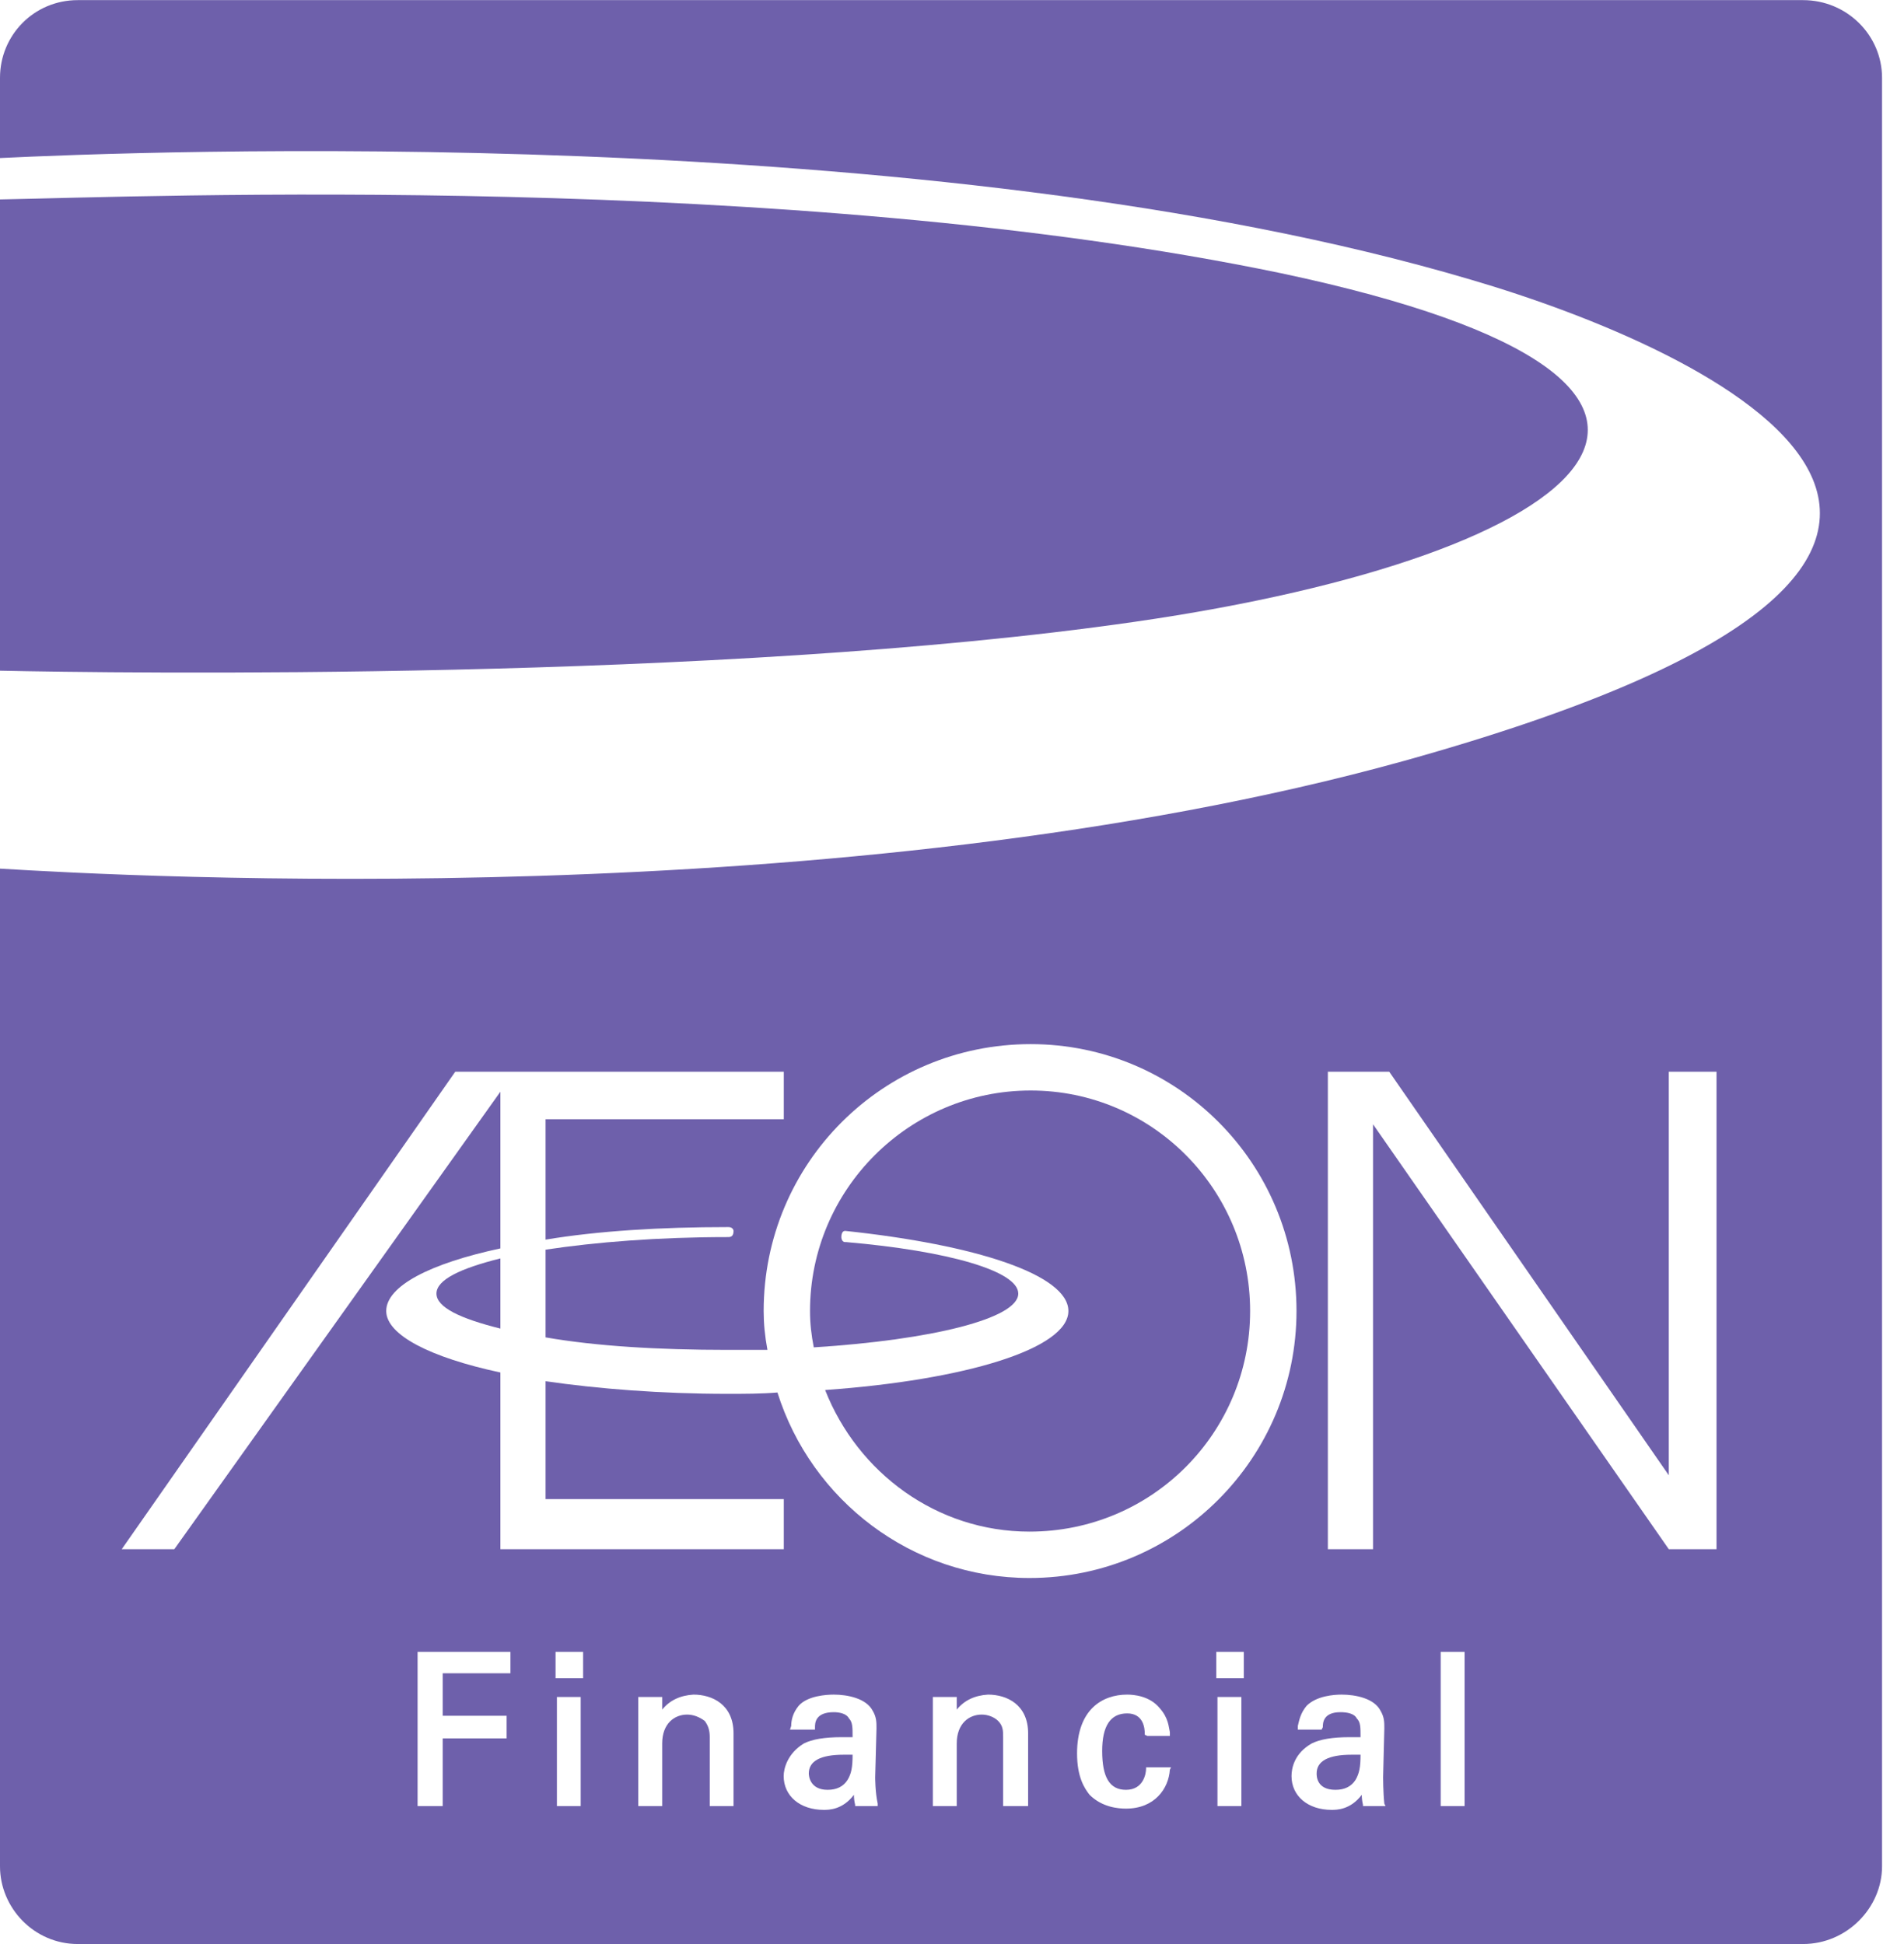 <svg width="47" height="48" viewBox="0 0 47 48" fill="none" xmlns="http://www.w3.org/2000/svg">
<g clip-path="url(#clip0_3709_427)">
<path d="M21.046 43.323C21.046 43.633 21.016 43.787 20.923 43.943C20.82 44.108 20.655 44.19 20.429 44.19C19.996 44.19 19.965 43.851 19.965 43.787C19.965 43.478 20.253 43.323 20.829 43.323H21.046Z" fill="#6E60AB"/>
<path d="M33.585 43.323C33.585 43.633 33.552 43.787 33.462 43.943C33.358 44.108 33.192 44.19 32.965 44.19C32.502 44.19 32.501 43.851 32.501 43.787C32.501 43.478 32.79 43.323 33.368 43.323H33.585Z" fill="#6E60AB"/>
<path d="M25.442 26.924C28.445 26.924 30.859 29.369 30.859 32.368C30.859 35.37 28.444 37.815 25.412 37.815C23.121 37.815 21.172 36.361 20.368 34.319C23.834 34.072 26.373 33.299 26.373 32.368C26.373 31.471 24.081 30.73 20.862 30.39C20.802 30.39 20.769 30.45 20.769 30.543C20.769 30.606 20.802 30.667 20.862 30.667H20.893C23.401 30.884 25.136 31.38 25.136 31.938C25.136 32.555 22.997 33.082 20.088 33.266C20.028 32.959 19.995 32.678 19.995 32.368C19.995 29.369 22.44 26.924 25.442 26.924Z" fill="#6E60AB"/>
<path d="M12.352 32.802C11.362 32.555 10.774 32.278 10.774 31.938C10.774 31.597 11.362 31.317 12.352 31.07V32.802Z" fill="#6E60AB"/>
<path fill-rule="evenodd" clip-rule="evenodd" d="M44.507 0.003C45.591 0.003 46.458 0.87 46.458 1.921V46.079C46.458 47.1 45.591 47.997 44.507 47.997H1.921C0.837 47.997 0 47.1 0 46.079V21.446C3.066 21.633 20.829 22.624 34.666 18.784C53.173 13.617 42.126 8.607 36.308 6.905C22.934 2.942 3.219 3.746 0 3.902V1.921C0 0.87 0.837 0.003 1.921 0.003H44.507ZM20.582 41.839C20.398 41.839 19.932 41.868 19.715 42.115C19.561 42.302 19.531 42.489 19.531 42.612L19.501 42.703H20.118V42.643C20.118 42.549 20.119 42.273 20.582 42.273C20.706 42.273 20.893 42.302 20.956 42.426C21.046 42.519 21.046 42.643 21.046 42.89H20.769C20.355 42.89 20.047 42.942 19.842 43.046C19.439 43.293 19.345 43.663 19.345 43.85C19.345 44.343 19.748 44.684 20.335 44.685C20.458 44.685 20.799 44.684 21.079 44.313C21.079 44.396 21.089 44.478 21.109 44.56V44.591H21.666V44.53C21.603 44.25 21.604 43.88 21.604 43.88L21.636 42.673C21.636 42.519 21.636 42.396 21.543 42.239C21.386 41.932 20.922 41.839 20.582 41.839ZM33.118 41.839C32.934 41.839 32.501 41.868 32.254 42.115C32.097 42.302 32.067 42.489 32.037 42.612V42.703H32.624L32.654 42.643C32.654 42.549 32.654 42.273 33.088 42.273C33.244 42.273 33.428 42.302 33.491 42.426C33.585 42.519 33.585 42.643 33.585 42.89H33.305C32.894 42.89 32.585 42.942 32.378 43.046C31.945 43.293 31.881 43.663 31.881 43.85C31.881 44.343 32.284 44.684 32.871 44.685C32.995 44.685 33.335 44.684 33.615 44.313C33.615 44.396 33.625 44.478 33.645 44.56V44.591H34.202L34.172 44.53C34.142 44.25 34.142 43.88 34.142 43.88L34.172 42.673C34.172 42.519 34.172 42.396 34.079 42.239C33.925 41.932 33.462 41.839 33.118 41.839ZM27.824 41.839C27.207 41.839 26.587 42.209 26.587 43.293C26.587 43.88 26.773 44.157 26.896 44.313C27.206 44.623 27.607 44.654 27.794 44.654C28.505 44.654 28.848 44.157 28.878 43.693L28.908 43.633H28.291V43.663C28.291 43.786 28.228 44.19 27.794 44.19C27.391 44.19 27.207 43.88 27.207 43.23C27.207 42.611 27.413 42.303 27.824 42.303C28.227 42.303 28.258 42.672 28.258 42.796V42.829L28.321 42.859H28.878V42.766C28.848 42.642 28.848 42.425 28.632 42.179C28.382 41.868 27.981 41.839 27.824 41.839ZM10.308 40.784V44.591H10.928V42.92H12.506V42.362H10.928V41.312H12.6V40.784H10.308ZM13.747 41.898V44.591H14.334V41.898H13.747ZM17.119 41.839C16.788 41.859 16.53 41.982 16.346 42.209V41.898H15.755V44.591H16.346V43.046C16.346 42.549 16.653 42.332 16.963 42.332C17.119 42.332 17.273 42.396 17.396 42.489C17.49 42.613 17.52 42.736 17.52 42.89V44.591H18.107V42.796C18.107 42.085 17.583 41.839 17.119 41.839ZM24.389 41.839C24.059 41.859 23.802 41.982 23.617 42.209V41.898H23.027V44.591H23.617V43.046C23.617 42.549 23.925 42.332 24.235 42.332C24.389 42.332 24.545 42.396 24.639 42.489C24.762 42.613 24.762 42.736 24.762 42.89V44.591H25.379V42.796C25.379 42.086 24.855 41.839 24.389 41.839ZM30.053 41.898V44.591H30.643V41.898H30.053ZM35.563 40.784V44.591H36.153V40.784H35.563ZM13.714 40.784V41.435H14.394V40.784H13.714ZM30.023 40.784V41.435H30.703V40.784H30.023ZM25.442 25.779C21.793 25.779 18.851 28.718 18.851 32.368C18.851 32.678 18.881 32.988 18.944 33.328H17.953C16.252 33.328 14.704 33.235 13.467 33.019V30.854C14.704 30.667 16.252 30.543 17.953 30.543H17.983C18.077 30.543 18.107 30.483 18.107 30.39C18.107 30.36 18.077 30.296 17.983 30.296H17.953C16.312 30.296 14.765 30.39 13.467 30.606V27.634H19.348V26.46H11.238L3.005 38.249H4.303L12.352 26.954V30.823C10.618 31.194 9.534 31.751 9.534 32.368C9.534 32.958 10.618 33.515 12.352 33.886V38.249H19.348V37.012H13.467V34.102C14.764 34.289 16.312 34.413 17.953 34.413C18.387 34.413 18.791 34.413 19.191 34.38C20.029 37.042 22.503 38.96 25.412 38.96C29.065 38.96 32.004 35.991 32.004 32.368C32.004 28.718 29.065 25.779 25.442 25.779ZM32.778 26.46V38.249H33.893V27.758L41.194 38.249H42.372V26.46H41.194V36.424L34.293 26.46H32.778Z" fill="#6E60AB"/>
<path d="M0 4.924C3.466 4.861 19.468 4.213 31.634 6.748C44.477 9.47 39.399 13.71 28.011 15.352C17.736 16.836 2.785 16.619 0 16.559V4.924Z" fill="#6E60AB"/>
</g>
<defs>
<clipPath id="clip0_3709_427">
<rect width="46.464" height="48" fill="white"/>
</clipPath>
</defs>
</svg>
